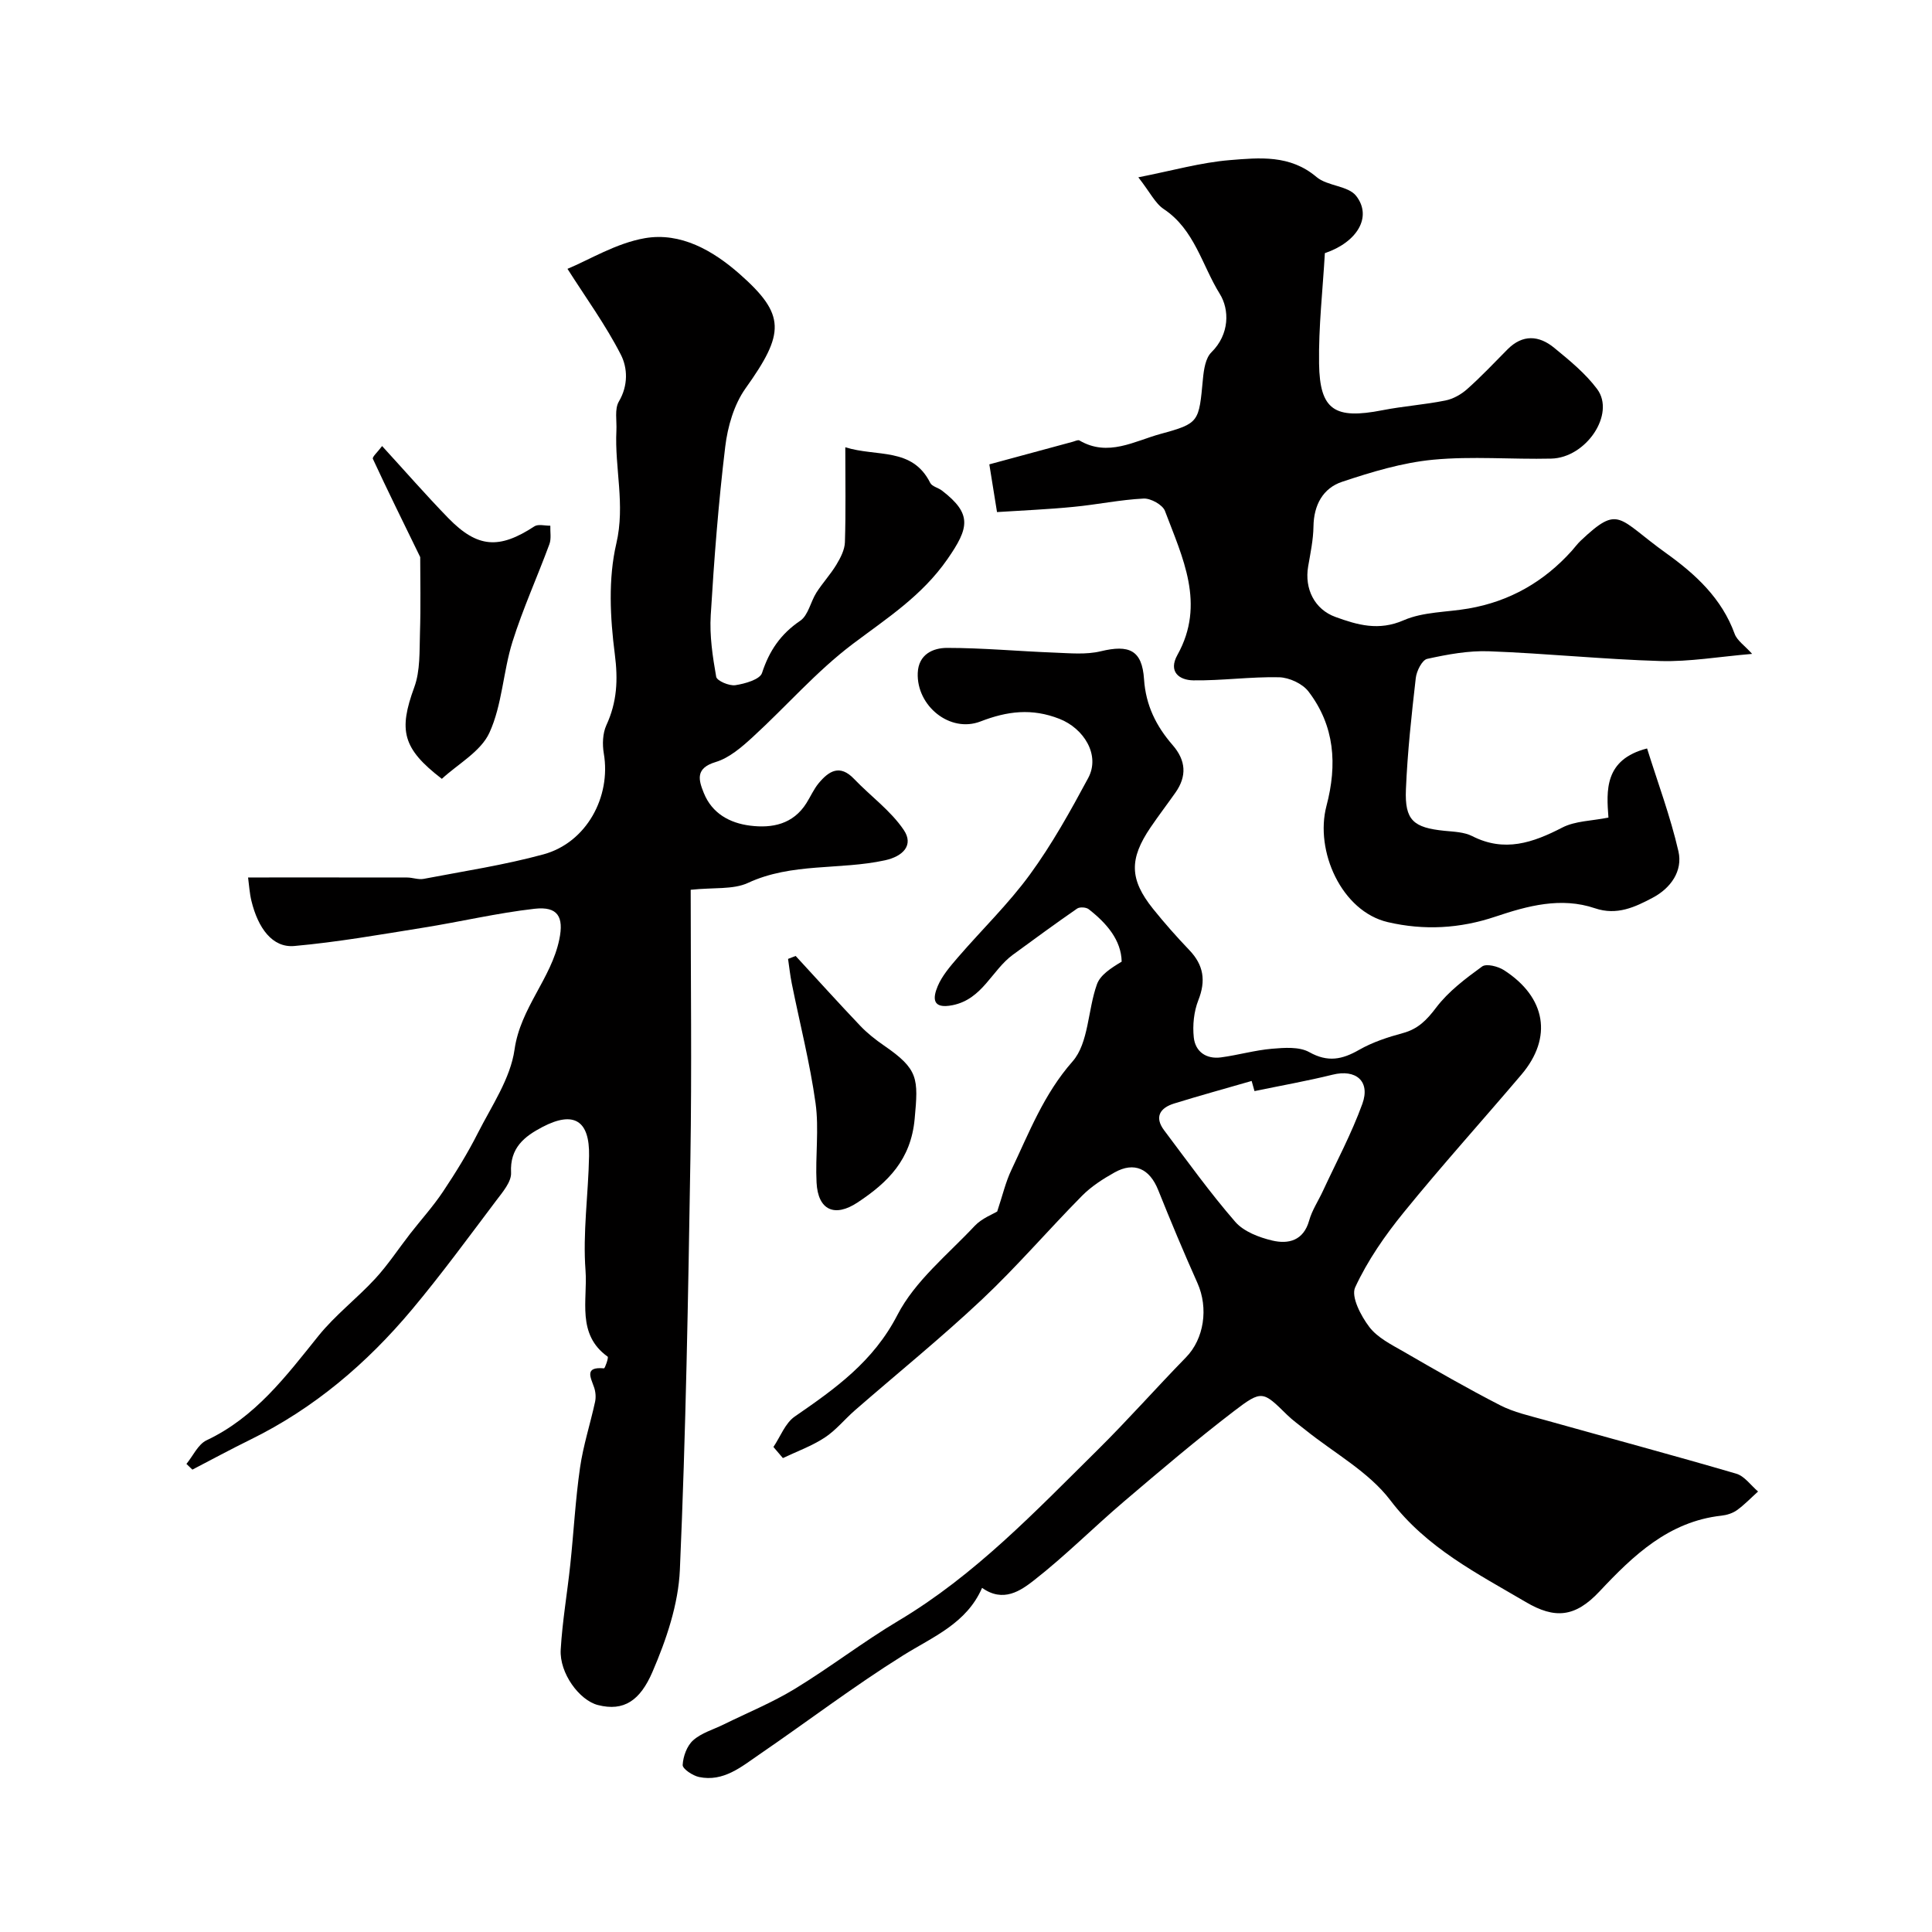 <svg enable-background="new 0 0 400 400" viewBox="0 0 400 400" xmlns="http://www.w3.org/2000/svg"><g fill="#010000"><path d="m143 184.22c0 18.79.24 37.21-.06 55.61-.46 28.4-.94 56.81-2.18 85.18-.31 7.15-2.81 14.49-5.68 21.15-2.54 5.89-5.89 8.23-11.29 6.85-3.83-.98-7.99-6.59-7.7-11.48.34-5.88 1.36-11.72 1.98-17.59.71-6.69 1.06-13.43 2.02-20.08.66-4.59 2.12-9.06 3.11-13.61.21-.95.12-2.08-.2-3.01-.73-2.11-2.05-4.31 2.05-3.94.2.02.99-2.25.76-2.42-6.49-4.63-4.13-11.79-4.58-17.77-.6-7.86.58-15.85.73-23.79.14-7.37-3.17-9.37-9.63-6-3.77 1.97-6.79 4.33-6.52 9.47.1 1.89-1.77 4.05-3.1 5.81-5.72 7.58-11.33 15.26-17.42 22.53-9.34 11.15-20.27 20.46-33.45 26.93-4.04 1.98-8.01 4.13-12.01 6.21-.41-.39-.82-.79-1.23-1.18 1.37-1.67 2.4-4.05 4.16-4.89 10.09-4.76 16.46-13.27 23.17-21.62 3.47-4.31 7.99-7.76 11.76-11.85 2.65-2.88 4.82-6.2 7.23-9.3 2.26-2.9 4.75-5.65 6.79-8.7 2.61-3.91 5.1-7.94 7.22-12.13 2.86-5.64 6.75-11.29 7.6-17.3 1.22-8.63 7.59-14.67 9.27-22.81.97-4.67-.31-6.88-5.12-6.34-7.76.88-15.41 2.7-23.13 3.93-8.85 1.42-17.71 2.98-26.62 3.78-4.54.4-7.51-3.71-8.88-9.36-.38-1.57-.47-3.2-.69-4.83 10.9 0 21.92-.01 32.93.01 1.14 0 2.34.49 3.42.28 8.3-1.59 16.7-2.86 24.83-5.08 8.87-2.43 14.01-11.88 12.47-20.89-.32-1.88-.24-4.15.53-5.84 2.21-4.79 2.44-9.38 1.75-14.71-.97-7.53-1.39-15.6.31-22.89 1.89-8.08-.37-15.64.02-23.42.1-2.03-.41-4.44.51-6 1.97-3.34 1.81-6.96.41-9.7-3.15-6.16-7.27-11.82-11.05-17.77 4.54-1.88 10.08-5.32 16.04-6.35 7.4-1.27 14.07 2.55 19.58 7.4 9.6 8.46 9.4 12.27 1.25 23.69-2.39 3.36-3.71 7.92-4.21 12.1-1.4 11.58-2.3 23.23-3 34.88-.26 4.22.39 8.55 1.13 12.74.15.84 2.7 1.93 3.97 1.74 1.99-.3 5.08-1.18 5.52-2.53 1.5-4.6 3.85-8.06 7.91-10.81 1.66-1.13 2.14-3.92 3.35-5.83 1.27-1.99 2.91-3.75 4.13-5.77.85-1.41 1.72-3.08 1.77-4.65.2-6.29.08-12.59.08-19.67 6.53 2.05 13.86-.07 17.58 7.37.37.75 1.65 1 2.42 1.59 6.32 4.85 5.63 7.74 1.15 14.2-5.29 7.62-12.51 12.22-19.6 17.56-7.5 5.65-13.77 12.92-20.74 19.3-2.26 2.07-4.83 4.3-7.65 5.15-4.27 1.28-3.54 3.73-2.45 6.42 1.7 4.22 5.36 6.22 9.58 6.75 4.58.58 8.91-.29 11.66-4.66.87-1.38 1.53-2.92 2.56-4.15 2.09-2.5 4.36-3.95 7.3-.87 3.4 3.56 7.58 6.56 10.29 10.57 2.12 3.13-.13 5.46-3.86 6.28-9.39 2.06-19.31.45-28.44 4.71-3.07 1.39-7.02.89-11.81 1.4z"/><path d="m160.13 299.58c1.44-2.13 2.43-4.92 4.4-6.29 8.37-5.77 16.28-11.36 21.28-21.06 3.63-7.03 10.41-12.47 15.99-18.42 1.49-1.58 3.77-2.43 4.66-2.98 1.11-3.33 1.74-6.09 2.93-8.59 3.69-7.76 6.7-15.7 12.67-22.48 3.36-3.82 3.14-10.67 5.05-15.97.69-1.93 2.86-3.33 5.12-4.69-.09-4.44-3.07-7.93-6.83-10.86-.53-.42-1.86-.5-2.39-.13-4.49 3.1-8.88 6.33-13.29 9.55-4.38 3.2-6.29 9.2-12.49 10.45-4.32.87-4.1-1.52-3.09-3.93.92-2.19 2.61-4.13 4.19-5.97 4.95-5.74 10.46-11.06 14.91-17.16 4.57-6.26 8.38-13.12 12.06-19.97 2.56-4.77-.92-10.28-5.95-12.25-5.74-2.25-10.81-1.6-16.35.54-6.32 2.44-13.27-3.23-12.99-10.05.16-3.86 3.17-5.18 6.07-5.18 7.42 0 14.84.7 22.27.98 3.18.12 6.51.45 9.54-.28 5.88-1.42 8.57-.26 8.97 5.79.36 5.42 2.53 9.73 5.92 13.63 2.77 3.19 2.99 6.43.57 9.86-1.69 2.4-3.48 4.74-5.13 7.17-4.46 6.56-4.38 10.78.5 16.87 2.37 2.95 4.89 5.8 7.51 8.54 2.98 3.11 3.47 6.35 1.87 10.39-.92 2.34-1.21 5.17-.94 7.69.31 2.95 2.57 4.55 5.63 4.14 3.54-.47 7.03-1.49 10.58-1.79 2.57-.22 5.64-.45 7.71.71 3.83 2.14 6.8 1.53 10.31-.48 2.78-1.59 5.95-2.63 9.06-3.47 3.15-.85 4.95-2.71 6.9-5.29 2.53-3.34 6.07-6 9.51-8.5.88-.64 3.29-.03 4.52.76 8.73 5.62 10.11 13.97 3.62 21.62-8.09 9.53-16.48 18.82-24.36 28.52-3.89 4.78-7.5 9.98-10.07 15.54-.89 1.93 1.19 5.9 2.92 8.18 1.69 2.23 4.57 3.66 7.11 5.12 6.6 3.82 13.22 7.63 20 11.11 2.83 1.45 6.07 2.16 9.17 3.03 13.23 3.71 26.51 7.27 39.7 11.13 1.72.5 3.03 2.43 4.52 3.69-1.45 1.3-2.8 2.73-4.37 3.86-.89.64-2.1 1.02-3.2 1.14-10.93 1.2-18.3 8.27-25.26 15.69-5.05 5.38-9.24 5.74-15.27 2.19-10.02-5.9-20.53-11.18-28.03-21.06-4.48-5.9-11.64-9.78-17.59-14.57-1.27-1.03-2.63-1.98-3.79-3.12-5-4.91-5.2-5.21-11-.77-7.81 5.98-15.32 12.36-22.81 18.74-6.28 5.35-12.12 11.23-18.6 16.29-2.75 2.14-6.34 4.69-10.74 1.56-3.23 7.4-10.16 10.11-16.38 14-10.19 6.37-19.79 13.68-29.72 20.48-3.75 2.57-7.45 5.74-12.51 4.68-1.31-.28-3.42-1.69-3.38-2.49.09-1.77.88-3.96 2.17-5.11 1.71-1.53 4.17-2.22 6.3-3.27 4.93-2.43 10.07-4.53 14.75-7.38 7.31-4.45 14.12-9.73 21.47-14.11 15.8-9.41 28.3-22.59 41.19-35.33 6.29-6.22 12.16-12.88 18.34-19.21 3.71-3.8 4.69-10.17 2.35-15.39-2.84-6.35-5.53-12.78-8.12-19.24-1.77-4.41-4.94-5.92-9.03-3.64-2.4 1.34-4.81 2.89-6.73 4.83-7 7.08-13.49 14.67-20.73 21.48-8.47 7.97-17.54 15.31-26.32 22.96-2.12 1.85-3.93 4.13-6.25 5.64-2.66 1.74-5.74 2.85-8.64 4.23-.66-.76-1.31-1.53-1.96-2.3zm99.6-73.68c-.2-.7-.39-1.4-.59-2.1-5.35 1.55-10.73 3.02-16.05 4.67-2.9.9-4.15 2.78-2.06 5.56 4.81 6.39 9.48 12.91 14.71 18.93 1.75 2.02 4.92 3.23 7.66 3.88 3.35.79 6.48.04 7.65-4.15.59-2.12 1.89-4.05 2.83-6.08 2.78-6 5.93-11.87 8.18-18.07 1.71-4.72-1.37-7.23-6.15-6.04-5.35 1.32-10.79 2.28-16.18 3.4z"/><path d="m206.42 106.02c-.54-3.38-1.14-7.07-1.59-9.88 5.73-1.55 11.5-3.12 17.28-4.68.46-.12 1.07-.44 1.37-.27 5.93 3.48 11.39.12 16.83-1.36 8.03-2.19 7.9-2.44 8.75-11.43.18-1.89.53-4.26 1.74-5.45 3.81-3.75 3.76-8.87 1.74-12.11-3.67-5.9-5.22-13.32-11.59-17.55-1.78-1.18-2.83-3.46-5.27-6.58 7.07-1.39 12.96-3.07 18.94-3.56 6.13-.5 12.47-1.15 17.94 3.49 2.25 1.91 6.56 1.79 8.22 3.92 3.39 4.35.19 9.6-6.48 11.85-.44 7.63-1.32 15.27-1.2 22.89.14 9.63 3.25 11.56 13.08 9.64 4.32-.85 8.75-1.15 13.07-2.02 1.62-.32 3.29-1.27 4.53-2.38 2.91-2.59 5.59-5.43 8.33-8.2 3.14-3.17 6.53-2.91 9.68-.32 3.18 2.61 6.48 5.3 8.9 8.56 3.79 5.13-2.28 14.2-9.52 14.37-8.16.19-16.38-.54-24.47.23-6.37.61-12.71 2.53-18.83 4.57-3.97 1.32-5.87 4.82-5.93 9.26-.04 2.76-.63 5.52-1.1 8.26-.8 4.65 1.34 8.9 5.64 10.46 4.59 1.67 8.97 2.94 14.13.69 4.06-1.77 8.93-1.65 13.42-2.43 8.52-1.47 15.62-5.53 21.39-11.95.62-.69 1.17-1.46 1.84-2.09 8.05-7.59 7.6-4.65 17.74 2.61 6.05 4.34 11.47 9.32 14.14 16.67.51 1.4 2.07 2.42 3.62 4.15-6.97.59-12.99 1.65-18.97 1.48-11.84-.35-23.65-1.58-35.49-2.02-4.26-.16-8.62.65-12.81 1.57-1.06.23-2.21 2.52-2.37 3.98-.88 7.67-1.72 15.36-2.04 23.07-.26 6.37 1.55 7.9 7.99 8.55 1.94.19 4.07.25 5.74 1.1 6.68 3.4 12.54 1.38 18.64-1.77 2.69-1.39 6.1-1.37 9.56-2.07-.41-5.51-.92-12.03 8-14.31 2.21 7.07 4.83 14.07 6.49 21.29.94 4.09-1.61 7.64-5.3 9.6-3.67 1.95-7.43 3.74-11.97 2.2-7.04-2.39-13.95-.51-20.62 1.73-7.38 2.48-14.77 2.88-22.27 1.14-9.59-2.23-15.16-14.75-12.71-24.06 2.26-8.57 1.72-16.58-3.73-23.7-1.25-1.63-3.99-2.89-6.08-2.94-5.91-.13-11.84.72-17.75.64-2.92-.04-5.25-1.77-3.29-5.28 5.87-10.53 1.04-20.16-2.59-29.8-.48-1.27-2.94-2.63-4.41-2.56-4.85.24-9.66 1.26-14.51 1.72-5.22.52-10.47.73-15.85 1.08z"/><path d="m87 115.34c-3.59-7.37-6.78-13.82-9.8-20.34-.18-.39.99-1.41 1.91-2.65 4.78 5.22 9.11 10.19 13.69 14.9 6.06 6.22 10.55 6.5 17.85 1.72.79-.51 2.18-.11 3.29-.13-.05 1.28.23 2.68-.19 3.82-2.49 6.76-5.49 13.35-7.65 20.22-1.94 6.18-2.12 13.04-4.77 18.82-1.79 3.91-6.52 6.47-9.85 9.55-8.2-6.29-8.97-10.06-5.71-18.96 1.26-3.43 1.06-7.47 1.18-11.24.18-5.58.05-11.18.05-15.71z"/><path d="m164.73 197.92c4.46 4.84 8.86 9.72 13.39 14.48 1.45 1.52 3.15 2.86 4.89 4.06 7.17 4.93 7.14 6.79 6.36 15.2-.78 8.46-5.53 13.14-11.82 17.3-4.75 3.14-8.2 1.6-8.49-4.13-.28-5.47.54-11.06-.21-16.44-1.16-8.32-3.26-16.51-4.92-24.76-.34-1.68-.52-3.4-.77-5.1.53-.21 1.05-.41 1.57-.61z"/></g></svg>